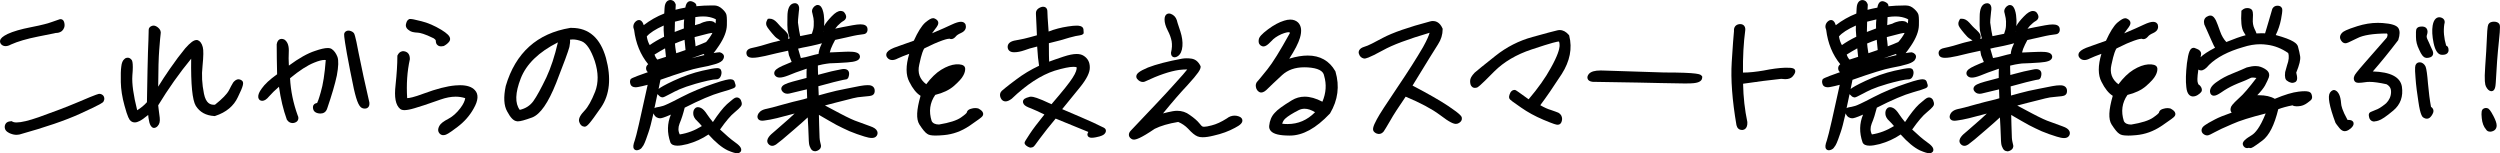<?xml version="1.0" encoding="UTF-8"?>
<svg id="_レイヤー_2" data-name="レイヤー 2" xmlns="http://www.w3.org/2000/svg" viewBox="0 0 486.71 29.84">
  <g id="_グループ_10968" data-name="グループ 10968">
    <g>
      <path d="M3.25,26.25c-.4,0-.81-.08-1.22-.25-.25-.1-1.02-.42-1.1-1.11-.07-.63.24-.93.42-1.06.25-.15.54-.23.81-.23h.14l.12.08c.12.07.35.16.81.16h0c.92,0,2.37-.35,4.32-1.03,2.94-1.04,5.5-2.02,7.85-3.01,3.55-1.53,3.83-1.53,3.94-1.53.31,0,.6.14.8.39.15.24.29.61.02,1.09-.15.26-.44.5-4.65,2.43-2.82,1.28-6.66,2.59-11.73,4.01-.2.04-.37.06-.54.06ZM1.07,8.98c-.34,0-.64-.13-.86-.38-.18-.22-.24-.47-.19-.71.09-.43.51-.8,1.45-1.27,1.07-.5,2.61-.95,4.58-1.33,2.24-.43,3.42-.78,4.02-1,.8-.26,1.25-.42,1.41-.49.11-.05.21-.07.32-.07.21,0,.58.09.72.71.08.33.07.66-.02.91-.06.18-.18.45-.49.72-.34.25-.72.35-1.17.35l-.34.08-3.1.62c-2.19.44-3.92.94-5.28,1.55-.37.21-.72.31-1.03.31Z"/>
      <path d="M30.04,24.92c-.13,0-.34-.04-.52-.23-.26-.26-.43-.67-.52-1.27-.07-.28-.12-.63-.15-1.04-.82.67-1.33,1.02-1.72,1.2-.3.16-.61.25-.89.25-.3,0-.58-.1-.8-.3-.25-.19-.59-.7-1.2-2.97-.45-1.61-.69-3.15-.72-4.57-.03-1.41,0-2.4.09-3.01.07-.73.28-1.23.63-1.5.19-.2.45-.25.62-.25.25,0,.5.12.68.33.13.1.48.4.23,3.15-.11,1.57.21,3.85.94,6.75.73-.45,1.37-.97,1.9-1.57l.03-1.77c.02-1.2.05-2.66.08-4.38.06-2.74.12-4.74.18-5.96.02-.66.03-1.18.04-1.53,0-.25.01-.4.01-.46,0-.35.27-.65.68-.77.09-.02.17-.04.26-.04.36,0,.65.2.89.39.41.32.6.78.5,1.23-.05.24-.15,1.51-.28,3.12-.12,1.51-.18,3.81-.2,7.15.69-1.12,1.43-2.26,2.25-3.44,1.07-1.55,2.09-2.91,3.01-4.02,1.01-1.14,1.66-1.62,2.2-1.62h.14c.55.17.89.63,1.08,1.38.16.6.14,1.75-.05,3.71-.2,1.7-.1,3.5.28,5.36.39,1.93,1.29,2.15,1.92,2.15.07,0,.15,0,.23-.01,1.42-1.13,2.33-2.07,2.71-2.79.24-.47.66-1.3.83-1.53.09-.13.25-.29.49-.46.2-.12.37-.17.54-.17.21,0,.42.07.63.22.5.36.35,1.03-.75,3.26-.8,1.73-2.28,2.96-4.39,3.65l-.09.03h-.1c-1.65-.1-2.83-.76-3.61-1.99-.67-1.12-.97-4.12-.9-9.17-2.31,2.81-4.46,5.85-6.42,9.07l.09.77c.08.72.15,1.26.21,1.64.08.73-.05,1.25-.37,1.58-.04.06-.31.4-.71.4Z"/>
      <path d="M56.92,23.95c-.29,0-.71-.11-1.05-.62l-.03-.05-.02-.06c-.67-1.86-1.17-3.93-1.51-6.33-.75.64-1.4,1.28-1.91,1.86-.47.58-.92.88-1.34.88-.17,0-.34-.05-.48-.14-.77-.67.11-1.89.4-2.29.57-.82,1.57-1.75,2.97-2.74-.05-2.17-.08-4.08-.08-5.83.15-.96.72-1.06.96-1.06.17,0,.35.04.55.14.65.45.91,1.29.84,2.47-.04.75-.04,1.61.02,2.59,1.95-1.44,3.66-2.4,5.1-2.86,1.05-.37,1.88-.56,2.45-.56.36,0,.64.07.84.23.43.3.79.79,1.07,1.5.24.72.2,1.86-.12,3.61-.36,1.69-.99,3.83-1.86,6.37-.25.86-.86,1.04-1.33,1.04h-.11c-.98-.06-1.24-.57-1.31-.86-.16-.71.19-.97.35-1.05.1-.07.25-.11.42-.14.09-.17.31-.68.7-2.07.45-1.49.78-3.6.98-6.29-.07-.01-.15-.02-.24-.02-.48,0-1.16.17-2,.52-1.33.53-2.88,1.53-4.71,3.04.13,2.47.62,4.83,1.48,7.22.16.3.19.62.07.9-.08.18-.25.42-.65.54-.14.04-.28.07-.42.07ZM71.02,21.14c-.09,0-.19,0-.3-.03-.74-.13-1.22-1.13-1.83-3.81-.5-2.32-.96-4.76-1.35-6.84-.64-3.64-.57-3.82-.5-4,.06-.15.26-.5.81-.5.05,0,.11,0,.18.01.41.09.69.25.89.51.25.41.71,2.79.89,3.8.58,2.92,1.29,6.18,2.1,9.67.04.46-.04.73-.23.93-.11.12-.32.26-.66.26Z"/>
      <path d="M86.33,26.32c-.35,0-.64-.15-.84-.44-.39-.55-.06-1.17.05-1.38.24-.45.79-.87,1.82-1.41.79-.42,1.57-1.12,2.26-2.03.56-.74.88-1.4.95-1.95-.59-.19-1.21-.29-1.87-.29-.9,0-1.89.19-2.94.56l-.86.3c-1.72.6-3.08,1.07-4.18,1.38-.87.26-1.52.38-1.98.38-.37,0-.64-.08-.84-.24-.89-.75-1.17-2.26-.89-4.64.23-2.19.35-4.02.35-5.59v-.12l.05-.11c.34-.68.84-.78,1.1-.78.12,0,.24.02.37.06.42.13.91.48.91,1.42v.11c-.52,2.34-.69,4.88-.52,7.55,0,0,.02,0,.03,0,.37,0,1.23-.15,3.21-.89,2.48-.92,4.49-1.44,6.16-1.58.32-.03.61-.04.89-.04,1.34,0,2.31.32,2.89.96.75.79.68,1.99-.23,3.57-.77,1.4-1.84,2.61-3.18,3.61-1.72,1.32-2.21,1.53-2.5,1.56-.05.01-.14.02-.24.02ZM85.84,9.02c-.28,0-.51-.09-.68-.26-.2-.14-.32-.45-.32-.88,0,0-.02-.16-.42-.43-1.75-.87-2.66-1.06-3.04-1.09-.86-.04-1.36-.16-1.7-.43-.32-.21-.51-.41-.59-.63-.09-.18-.13-.46.02-.87.09-.32.26-.56.51-.68l.11-.05h.19c.22-.01.67.06,2.12.43,1.26.31,2.53.86,3.88,1.67,1.14.71,1.63,1.19,1.7,1.68.03.24-.04.48-.21.67-.24.3-.56.56-.95.77l-.06.03-.07.02c-.19.04-.35.06-.49.06Z"/>
      <path d="M113.74,24.66c-.48-.05-.8-.37-.98-.94-.23-.73.45-1.56,1.05-2.19.67-.7,1.36-1.94,2.06-3.7.66-1.75.64-3.7-.07-5.93-.75-2.18-1.58-3.45-2.53-3.85-.61-.24-1.21-.37-1.77-.37-.18,0-.35.01-.53.04.05.36,0,.82-.12,1.43-.24.9-1.03,3.05-2.57,6.99-1.56,3.91-3.09,6.11-4.68,6.73-1.51.54-2.28.75-2.76.75-.1,0-.2,0-.28-.03-.59-.08-1.18-.68-1.82-1.89-.65-1.13-.74-2.81-.28-4.96,1.9-6.46,6.12-10.25,12.56-11.31h.3c3.32,0,5.55,1.97,6.65,5.86,1.06,3.9.74,7.13-.95,9.61-2.38,3.44-2.77,3.76-3.22,3.76h-.07ZM108.61,8.25c-3.71,1.87-6.14,4.22-7.23,7.02s-1.15,4.85-.19,6.12c1.14-.27,1.98-.81,2.63-1.68.66-.93,1.48-2.41,2.56-4.66.87-1.88,1.61-4.11,2.23-6.79Z"/>
      <path d="M143.54,29.84c-.39,0-.94-.17-1.86-.56-1.13-.54-2.39-1.58-3.75-3.1-1.24.84-2.59,1.45-4.09,1.87-.83.21-1.47.31-1.97.31-.71,0-1.17-.21-1.36-.64-.66-1.9-.62-3.7.1-5.41-1.41.62-1.87.72-2.13.72-.44-.03-.94-.21-1.23-.9-.01-.02-.02-.04-.03-.06-.41,1.82-.72,2.99-.97,3.69-.25.76-.72,2.11-.98,2.53-.12.2-.25.36-.34.48l-.06.08c-.23.23-.52.36-.84.4h-.08c-.21,0-.4-.09-.52-.26-.22-.31-.17-.78.16-1.69.28-.79,1.01-3.93,2.5-10.79-.77.2-1.37.34-1.77.41-.21.04-.4.07-.58.07-.56,0-.82-.25-.94-.46-.17-.4-.19-.69-.09-.96.06-.25.08-.35,3.43-1.52-.22-.16-.36-.43-.36-.78s.19-.59.41-.77c-1.5-1.83-2.42-4.08-2.74-6.68-.25-.56-.18-1.1.2-1.53.18-.18.42-.39.74-.39.14,0,.41.04.62.34.04.04.17.2.31.66,1.21-.94,2.55-1.7,4-2.27.02-.27.04-.64.06-1.07.06-1.25.69-1.5.97-1.55h.04s.12-.01.12-.01c.28,0,.78.11,1.02.81l.03.09s-.04.88-.05,1c.66-.18,1.31-.31,1.91-.42.09-.52.31-1.26,1-1.26.09,0,.18.02.28.05.3.11.95.36.87.94,1.01-.1,1.97-.15,2.91-.15.18,0,.55,0,.55,0,.56,0,1.08.22,1.56.66.42.38.69.73.8,1.04.08.24.16.68.12,2.15-.03,1.16-.54,2.49-1.52,3.95-.45.67-.79,1.14-1.06,1.47.51-.09.88-.15,1.08-.15h.11c.63.16.83.53.83.82,0,.34-.2.63-.32.78-.36.36-.98.59-1.45.72-.73.23-1.77.47-3.01.69-1.3.23-3.92,1.04-7.59,2.34-.12.63-.25,1.22-.36,1.78.35-.28,1.12-.75,2.9-1.58,1.88-.88,3.77-1.54,5.63-1.97,1.49-.34,2.4-.5,2.87-.5.14,0,.56,0,.73.35.15.3.16.66.03,1.06-.13.48-.48.78-.92.78,0,0-.13,0-.13,0-.21,0-.62.05-1.58.26-3.49.81-5.41,1.6-6.41,2.12l-.55.29c-1.4.73-1.59.83-1.81.83h-.11c-.21-.04-.41-.15-.58-.35-.12-.1-.22-.2-.3-.28-.21,1.02-.4,1.93-.58,2.74.11-.08.25-.14.45-.17.32-.03.75-.15,1.24-.28.31-.09,1.2-.47,3.59-1.72,1.94-1,3.98-1.85,6.25-2.61,2.2-.76,2.92-.85,3.27-.85.57,0,.74.3.8.48l.2.65v.08c0,.47-.2.55-2.88,1.33-1.74.49-4.11,1.5-7.03,2.99-.29,1.17-.61,2.18-1,3.1-.3.77-.29,1.46.04,2.11,1.49-.23,2.93-.77,4.3-1.63-.3-.36-.57-.66-.85-.93-.62-.53-.79-1.05-.82-1.39-.04-.48.06-.85.32-1.1.12-.15.34-.26.59-.26.18,0,.38.05.6.16.38.19.76.59,1.19,1.26.3.43.65.93,1.12,1.48,1.05-1.59,1.96-2.75,2.71-3.45l.23-.2c.77-.66,1.12-.95,1.37-1.06.12-.05.25-.08.36-.08.3,0,.56.16.76.48.13.32.24.62.18.92-.03.15-.09.44-1.4,1.52-.73.58-1.68,1.69-2.82,3.32,1.14,1.07,2.1,1.9,2.86,2.44.62.44,1.64,1.19,1.14,1.9-.21.22-.42.29-.68.29ZM127.43,10.63c.12.39.31.73.55.97.59-.17,1.16-.36,1.67-.54-.03-.2-.08-.63-.17-1.65-.74.41-1.41.81-2.05,1.21ZM136.98,10.51c-.82.29-1.6.56-2.34.83.42-.11.83-.21,1.23-.31.45-.11.88-.22,1.28-.31-.06-.06-.12-.13-.17-.21ZM131.4,8.48c.04.49.1.98.17,1.39.03.18.06.35.08.49.19-.07.39-.13.58-.19.43-.14.84-.28,1.23-.43-.04-.39-.1-1.02-.19-1.99-.68.23-1.29.47-1.87.72ZM135.29,7.79c.03.37.06.68.11,1.05,0,.06,0,.12.01.18.74-.28,1.44-.57,2.06-.84.51-.58.92-1.17,1.23-1.77-.08.02-.17.02-.26.02-.03,0-.45.04-3.21.79,0,.13.04.58.04.58ZM125.92,7.09c.1.65.29,1.21.57,1.69.77-.55,1.69-1.09,2.8-1.63-.09-.97-.12-1.71-.08-2.11,0-.02,0-.05,0-.07-1.61.72-2.72,1.44-3.29,2.12ZM131.4,4.22c0,.36,0,.77-.03,1.25-.01.27-.02.52-.02.75.53-.21,1.12-.44,1.79-.68-.02-.52-.01-.94.01-1.25.01-.16.03-.33.05-.51-.08.02-.17.04-.25.06-.49.11-1.01.23-1.55.38ZM135.37,3.33c0,.42-.03.96-.07,1.57l.99-.29c.46-.26.97-.39,1.33-.47.22-.03.4-.05.56-.05.28,0,.52.05.73.14.17.11.3.22.4.33.04-.26.06-.51.07-.77-.15-.11-.49-.29-1.22-.46-.38-.09-.81-.13-1.28-.13s-.96.04-1.51.13Z"/>
      <path d="M158.67,29.44c-.35,0-.64-.18-.82-.5-.15-.28-.31-.62-.35-1.05-.03-.3-.06-.64-.06-1.01,0-.32-.03-1.07-.09-2.2,0,0-.08-1.52-.1-1.82-.55.52-1.39,1.26-2.65,2.35-1.81,1.59-3.08,2.62-3.53,2.93-.27.17-.5.25-.73.25s-.55-.08-.82-.46c-.54-.85.56-1.76,1.08-2.19l.35-.3c.77-.66,1.64-1.41,2.63-2.3.42-.38.79-.72,1.12-1.04-.14.04-.28.07-.43.11-.93.26-1.96.53-3.02.79-.95.24-1.72.36-2.29.44l-.21.03c-.13.02-.25.03-.35.03-.48,0-.71-.2-.82-.37-.08-.13-.2-.4-.04-.79.14-.37.52-.88,1.49-1.11.68-.12,1.84-.44,3.29-.85,1.65-.47,2.73-.72,3.34-.86.54-.12,1.03-.26,1.48-.4,0-.25,0-.55-.03-.87-.02-.27-.02-.57-.03-.86-1.89.47-3.04.74-3.41.82-.13.03-.26.04-.37.04-.49,0-.89-.23-1.11-.64-.11-.23-.11-.45-.01-.64.19-.41.75-.69,2.13-1.08,1.15-.32,2.05-.55,2.71-.72v-1.19c0-.2.01-.41.03-.61-1.65.54-2.83,1-3.56,1.31-.72.28-1.27.42-1.69.42-.4,0-.69-.12-.88-.36-.14-.14-.22-.37-.18-.62.08-.45.53-.82,1.56-1.29.73-.33,1.35-.59,1.82-.77-.29-.68-.47-1.13-.53-1.31-.05-.19-.1-.46-.16-.88-1.49.32-3,.66-4.49,1.03-1.03.23-1.82.35-2.37.35-.23,0-.93,0-1.17-.51-.15-.37-.08-.64,0-.81.16-.3.48-.49.99-.59.54-.11,1.15-.26,1.78-.43.53-.17,1.15-.35,1.82-.54l.36-.1c.41-.11.93-.24,1.57-.39-.04-.03-.37-.24-.52-.34-.32-.19-.68-.54-1.09-1.05-.35-.41-.62-.77-.86-1.1-.36-.49-.39-1-.09-1.51l.13-.22.28-.02h.09c.48,0,.95.25,1.41.75.39.45.84.96,1.42,1.45.6.56.83.96.81,1.34,0,.14-.05.27-.12.38.11-.02.23-.05.35-.08-.18-.66-.32-1.21-.39-1.61-.06-.52-.07-1.25-.04-2.65,0-1.47.38-2.33,1.12-2.55.11-.03.22-.05.33-.05.24,0,.46.1.61.28.23.28.28.7.16,1.37l-.05.51c-.08.79-.14,1.37-.12,1.61.03.31.12.86.23,1.57,0,0,.19.94.21,1.07.78-.15,1.54-.31,2.27-.46.22-.58.34-1.09.36-1.55.03-.67.02-1.13-.05-1.49-.07-.35-.14-.66-.2-.91l-.04-.16c-.06-.14-.17-.68.45-1.24.21-.17.4-.25.61-.25.63,0,.88.72.96.95.23.63.29,1.34.32,2.02.01.33,0,.72-.04,1.14.25-.49.75-1.13,1.49-1.9.69-.72,1.25-1.05,1.75-1.05.2,0,.38.05.55.15l.06.04.05.06c.12.14.48.56.39,1.04-.04.19-.16.46-.53.67-.3.16-.66.46-1.11.91-.19.22-.35.41-.48.58.89-.2,1.89-.39,2.94-.58l.47-.09c.62-.11,1.12-.17,1.51-.17.78,0,1.24.24,1.35.73.07.39.01.66-.15.87-.1.13-.28.29-.61.32-.29.03-.68.09-1.2.17-.41.06-.9.18-1.49.31l-.65.15-2.18.48c-.35.63-.61,1.18-.83,1.73-.1.28-.17.51-.21.7.13,0,.27-.01.42-.01.23-.02.76-.04,1.56-.07l1.14-.05c.21,0,.41-.01.59-.01.99,0,2.02.1,2.15.83.04.22-.02.43-.16.6-.2.25-.64.55-2.27.66-1.44.09-2.28.15-2.73.15-.51,0-.96.04-1.34.11-.42.05-.95.16-1.68.34,0,.36,0,.95.04,1.82.07-.02.78-.21.78-.21l1.82-.47c.29-.06.58-.12.89-.19.31-.06.64-.13.97-.2.22-.05.4-.07.57-.07.34,0,.61.1.79.29.11.12.24.34.22.68-.02.29-.08,1.08-.73,1.08-.1,0-.53.1-.98.2-.39.09-1.59.36-4.28,1.11.02.6.05,1.14.07,1.62v.16c.29-.08,1.72-.47,1.72-.47,1.08-.3,2.27-.57,3.64-.83,1.01-.22,1.86-.38,2.47-.49l.34-.06c.5-.09.95-.14,1.33-.14.12,0,.23,0,.33.01.62.05,1.02.4,1.07.95.05.5-.11.84-.48,1.02-.28.12-.73.18-1.74.26-.75.05-1.47.16-2.02.31l-.65.17c-.62.16-1.49.39-2.61.66-.9.24-1.64.43-2.18.57.02.01.04.02.05.03.26.15,1.22.67,2.86,1.52,1.61.85,2.78,1.39,3.49,1.61l.33.12c.65.23,1.36.49,2.1.77.72.25,1.14.54,1.32.93.11.24.12.49.02.74-.09.23-.34.61-1.06.61-.36,0-.83-.09-1.43-.28-.99-.3-1.94-.64-2.91-1.04-.81-.36-1.68-.78-2.53-1.22-.81-.44-1.97-1.12-3.42-1.96,0,.3.05,2.04.05,2.04.03,1.34.06,2.15.08,2.42.03.3.05.56.11.78.06.21.12.47.16.69.04.26,0,.74-.7,1.05-.19.08-.35.11-.5.11ZM155.38,9.47c.2.67.38,1.28.53,1.83.64-.1,1.26-.24,1.86-.42.63-.18,1.13-.3,1.59-.39.05-.57.21-1.12.47-1.66.07-.15.13-.29.19-.41-.25.07-.54.14-.86.23-.86.21-1.59.37-2.19.48-.45.08-.99.19-1.59.34ZM160.35,6.1s.03,0,.05-.01c-.01-.03-.03-.08-.03-.08,0,.03,0,.06-.01.09Z"/>
      <path d="M182.15,26.39c-.82,0-1.33-.1-1.63-.33-.39-.24-.85-.78-1.53-1.83-.65-1.04-.57-2.81.23-5.58-.8-.49-1.53-1.39-2.19-2.72-.7-1.31-.71-3.15-.02-5.45-.94.34-1.72.65-2.24.9-.39.21-.75.31-1.07.31-.41,0-.76-.18-.99-.51-.16-.21-.21-.47-.14-.72.12-.43.57-.79,1.47-1.16l1.17-.42c.76-.27,1.66-.6,2.7-.96.77-1.7,1.51-2.88,2.2-3.51.79-.65,1.19-.87,1.55-.87h.06l.13.02c.42.16.67.37.78.65.16.48-.17.94-.57,1.44-.18.22-.38.5-.61.83,1.72-.73,2.96-1.27,3.87-1.71.77-.36,1.34-.53,1.75-.53.64,0,.86.39.92.56.12.44.14,1.17-.91,1.63-.5.22-.83.44-1.01.68-.2.23-.49.5-.88.5-.12,0-.23-.03-.34-.08-.15,0-.53.04-1.41.35-.98.35-2.15.86-3.49,1.54-.18.23-.53.96-.99,3.18-.36,1.59.09,2.83,1.36,3.8.96-1.27,1.93-2.21,2.9-2.81,1.06-.65,2.02-1,2.92-1.07h.27c.34,0,1.39,0,1.49.76.04.44-.08.92-.38,1.45-.27.51-.79,1.1-1.8,2-.91.79-2.13,1.37-3.64,1.74-1.06,1.52-1.29,3.23-.7,5.09.21.43.69.68,1.43.68,2.04-.34,3.46-.79,4.28-1.37.83-.58,1.05-.83,1.11-.91.03-.23.19-.63.9-.8.24-.08.49-.12.75-.12.18,0,.35.02.54.06l.07.02.06.03c.54.3.8.56.87.88.05.2,0,.41-.12.58-.18.26-.73.64-2.43,1.82l-.12.08c-1.57,1.05-3.18,1.63-4.92,1.79-.66.06-1.2.09-1.64.09Z"/>
      <path d="M200.73,28.75c-.19,0-.4-.06-.64-.2-.54-.3-.73-.63-.55-.98.02-.07.14-.26.96-1.53.57-.87,1.47-2.06,2.83-3.75-1.08-.52-2-.95-2.59-1.18-.81-.29-1.22-.53-1.41-.8-.12-.15-.19-.37-.17-.58.02-.19.12-.36.28-.48.19-.14.54-.28,1.06-.41.08-.02.15-.02.23-.02.41,0,1.24.17,3.98,1.47,2.27-2.64,3.5-4.18,4.1-5.13.7-1.07.84-1.7.8-2.06-.11-.04-.29-.09-.61-.09-.77,0-2,.25-3.66.75-2.67.86-5.5,2.71-8.38,5.47-.5.37-.87.51-1.2.51s-.63-.16-.82-.45c-.52-.84-.11-1.4.09-1.6.11-.1.92-.81,2.78-2.19,1.39-1.05,2.86-1.94,4.48-2.7-.15-.89-.27-2.1-.37-3.74-1.12.27-1.94.51-2.45.72-.76.26-1.4.39-1.98.39h-.1c-.84,0-1.18-.49-1.21-.96-.03-.44.15-1.02,1.23-1.29l.37-.07c.51-.1,1.03-.19,1.57-.31.62-.14,1.5-.38,2.52-.67l-.08-1.88c-.05-1.3-.09-2.08-.11-2.31-.03-.4.1-.94.93-1.27.19-.07.34-.1.48-.1.38,0,.82.24.82.91,0,.35.06,1.58.24,3.92,1.16-.46,2.43-.79,3.78-.99.71-.11,1.26-.16,1.68-.16.29,0,1.19,0,1.32.68.04.36.04.58.04.62v.21l-.15.15c-.11.11-.18.18-1.42.37-.64.13-1.58.41-2.98.83l-2.22.56c0,2,.03,3.22.05,3.59.65-.25,1.59-.57,2.78-.97,1.06-.35,1.9-.52,2.57-.52.55,0,.99.11,1.34.33.81.49,1.23,1.26,1.23,2.27.03.97-.58,2.22-1.87,3.83-1.08,1.32-2.26,2.76-3.51,4.31,2.87,1.21,4.87,2.09,6.05,2.62.78.36,1.33.63,1.68.81.2.1.33.16.38.18.26.15.38.32.4.53.03.24-.07.47-.29.7-.17.17-.53.43-1.67.64-.31.06-.57.09-.78.09-.14,0-.55,0-.76-.31-.11-.17-.13-.38-.04-.58.04-.08.08-.16.12-.24l-6.36-2.6c-1.18,1.4-2.21,2.71-3.08,3.88-.93,1.31-1.12,1.51-1.24,1.6-.13.1-.29.15-.46.15Z"/>
      <path d="M220.75,27.18c-.21,0-.38-.06-.52-.17-.33-.21-.43-.5-.45-.7-.03-.31.1-.6.38-.89l.16-.17c3.81-4.01,6.56-6.9,8.2-8.74,1.55-1.69,2.28-2.55,2.62-2.99-.05,0-.1,0-.16,0-.36,0-.84.03-1.44.1-1.8.26-3.98,1-6.67,2.27-.17.06-.28.07-.39.07-.39,0-.78-.21-1.09-.59-.15-.19-.21-.42-.15-.65.1-.41.52-.84,2.24-1.57,1.59-.62,3.89-1.22,6.66-1.73.3-.05.59-.07.89-.07s.61.02.94.07c.74.11,1.32.58,1.72,1.38l.05.11v.12c0,.48-.42,1.22-2.59,3.59-1.29,1.36-2.81,3.11-4.73,5.46.63-.17,1.26-.31,1.9-.43.29-.05.58-.08.86-.08.91,0,1.74.27,2.46.82.83.57,1.47,1.13,1.85,1.61.29.39.51.6.68.65.05.02.1.03.24.03.32,0,.82-.09,1.49-.27.91-.23,1.87-.67,2.94-1.35.43-.35.97-.55,1.52-.55.28,0,.55.05.82.15.54.19.67.51.69.75.04.5-.38.93-1.45,1.48-1.21.66-2.56,1.16-4.13,1.51-.83.21-1.56.32-2.14.32-.42,0-.76-.06-1.01-.17-.52-.21-1.07-.66-1.84-1.5-.54-.56-1.19-1.01-1.92-1.31-1.88.31-3.42.76-4.58,1.34-2.76,1.88-3.64,2.1-4.06,2.1ZM228.69,11.16c-.35,0-.71-.25-.71-.82v-.11c.2-.79.23-1.52.12-2.21-.13-.66-.38-1.36-.74-2.04-.43-.83-.64-1.55-.64-2.19,0-1.1.72-1.16.87-1.16.12,0,.25.03.38.08.54.21.92.6,1.13,1.2.09.37.22.76.39,1.27.09.28.2.59.31.94.33,1.02.47,2.01.4,2.86-.07.93-.38,1.6-.89,1.95-.23.16-.44.23-.63.23Z"/>
      <path d="M251.04,26.39c-1.92,0-3.07-.28-3.62-.88-.25-.28-.37-.63-.33-1.01.1-1.03.46-1.88,1.07-2.52.52-.61,1.53-1.35,3.35-2.46.76-.46,1.6-.7,2.49-.7,1.05,0,2.21.33,3.45.98.72-1.69.83-3.38.34-5.04-.15-.98-1.22-1.51-3.18-1.64-.23-.01-.45-.02-.67-.02-1.8,0-3.22.5-4.35,1.53-1.46,1.34-2.34,2.2-2.74,2.59-.51.54-.93.79-1.31.79-.14,0-.26-.03-.38-.1-.34-.19-.57-.52-.65-.95-.09-.41.01-.83.28-1.1.11-.11.73-.83,1.95-2.36,1.05-1.31,2.4-3.49,4.37-7.04-.01-.13-.04-.17-.04-.17-.12-.02-.16-.02-.2-.02-.15,0-.59.04-1.4.38-.87.39-1.5.83-1.99,1.39-.69.72-1.11,1-1.5,1-.14,0-.28-.04-.4-.11-.27-.11-.64-.45-.52-1.2.04-.5.56-1.09,1.8-2.02,1.13-.84,2.15-1.39,3.14-1.69.42-.14.83-.21,1.2-.21.6,0,1.12.19,1.51.56.65.65.77,1.66.37,3-.3,1.02-1,2.38-2.08,4.05,1.33-.41,2.53-.61,3.6-.61,2.4,0,4.2,1.02,5.35,3.02l.03.05.02.06c.83,2.82.48,5.54-1.04,8.1l-.03.05-.04.04c-2.71,2.86-5.26,4.26-7.78,4.26h-.08ZM249.63,24.09c.35.04.7.06,1.03.06,2.07,0,3.82-.75,5.36-2.3-.72-.45-1.41-.68-2.04-.68-.4,0-.79.09-1.16.28-1.21.62-2.06,1.15-2.58,1.62-.31.28-.52.63-.61,1.01Z"/>
      <path d="M268.49,26.09c-.09,0-.18-.01-.26-.04-.26-.03-.57-.2-.78-.46-.25-.36-.22-.87.6-2.37.5-.95,1.77-2.9,4.09-6.34,1.97-2.91,3.66-5.57,4.9-7.7.85-1.52,1.16-2.35,1.28-2.8-4.26,1.26-7.22,2.37-9.06,3.4-2.94,1.62-3.44,1.62-3.62,1.62h-.05l-.1-.02c-.46-.1-.8-.44-.93-.91-.08-.2-.06-.45.05-.67.16-.31.49-.54,1.02-.7.64-.15,2.11-.93,3.57-1.72,1.92-1.02,5.02-2.1,9.22-3.21.19-.05.37-.08.55-.08.46,0,1.31.18,1.85,1.41l.04.1v.1c0,1.02-.3,2.01-.9,2.93-.54.82-2.16,3.46-4.96,8.03,3.09,1.62,5.43,2.96,6.98,4,2.53,1.69,2.59,2.06,2.62,2.28.04.35-.07.81-.8,1.12-.12.04-.23.06-.34.06-.43,0-1.14-.21-3.17-1.77-1.53-1.14-3.76-2.33-6.63-3.53-1.35,1.98-2.38,3.54-3,4.66-.66,1.14-1.12,1.89-1.29,2.13-.33.39-.65.46-.87.46Z"/>
      <path d="M303.21,24.28c-.22,0-.64-.08-2.77-.98-1.6-.68-3.01-1.45-4.31-2.36-1.65-1.13-2.01-1.43-2.12-1.55-.41-.37-.13-.97-.04-1.18.21-.57.6-.7.89-.7h.1l.09.04c.17.07.55.33,2.55,1.78,1.87-2.2,3.29-4.21,4.33-6.12,1.34-2.39,1.66-3.63,1.7-4.24.02-.7-.13-.88-.14-.89h0c-.24,0-1.14.15-5.29,1.54-2.97.98-5.43,2.43-7.3,4.3-2.97,3.02-3.2,3.09-3.41,3.14-.11.03-.22.05-.33.05-.26,0-.48-.09-.63-.27-.22-.2-.32-.55-.32-1.08,0-.47.27-.96.87-1.6.5-.44,1.66-1.38,4.04-3.27,2.18-1.74,4.62-2.98,7.24-3.69,2.63-.73,4.18-1.15,4.82-1.29.16-.04.32-.06.47-.06.64,0,1.22.31,1.75.92l.08.09.03.11c.62,2.44.13,4.94-1.47,7.45-1.72,2.65-3,4.5-4.17,6.06.78.45,1.47.76,2.04.92.72.25,1.23.43,1.5.55.46.26.71.69.71,1.22-.07,1.01-.62,1.11-.85,1.11h-.03Z"/>
      <path d="M328,16.25c-1.11,0-2.68-.03-4.69-.08-2.64-.07-5.84-.12-9.61-.18l-3.67-.06c-.53-.08-.83-.27-.94-.58-.11-.29-.04-.62.24-.96.42-.46,1.16-.67,2.29-.67.15,0,.31,0,.47.01,1.09.05,4.32.15,9.68.31,0,0,2.18.07,2.18.07,6.75,0,7.08.36,7.29.6l.15.16v.28c-.07.86-1.21.99-1.64,1.04-.33.04-.88.06-1.73.06Z"/>
      <path d="M339.08,25.29c-.51,0-.89-.35-1.02-.93-.83-4.84-1.13-8.96-.92-12.26.18-3.11.36-5.15.44-6.05-.07-.74.32-1.25,1.02-1.35.07,0,.13-.01.2-.01.37,0,.6.16.72.29.13.14.29.4.26.84-.34,2.57-.49,5.29-.45,8.31,1.21,0,2.56-.15,4.02-.4,1.64-.33,2.97-.5,4.06-.54.19,0,.35,0,.51,0,.71,0,1.59,0,1.59.68,0,.29-.18.64-.54,1.04-.3.33-.78.5-1.42.5-.23,0-.49-.02-.78-.06-2.2.23-4.63.54-7.42.95.05,2.64.33,5.09.83,7.46.07,1.35-.7,1.52-.94,1.54-.02,0-.09.01-.16.01Z"/>
      <path d="M375.64,29.84c-.39,0-.94-.17-1.86-.56-1.13-.54-2.39-1.58-3.75-3.1-1.24.84-2.59,1.45-4.09,1.87-.83.21-1.47.31-1.97.31-.71,0-1.17-.21-1.36-.64-.66-1.9-.62-3.7.1-5.41-1.41.62-1.88.72-2.14.72-.44-.03-.94-.21-1.23-.9-.01-.02-.02-.04-.03-.06-.41,1.82-.72,2.99-.97,3.69-.25.76-.72,2.11-.99,2.53-.12.2-.25.36-.34.48l-.06.08c-.23.23-.52.36-.84.4h-.08c-.21,0-.4-.09-.52-.26-.22-.31-.17-.78.16-1.69.34-.97,1.43-5.88,2.5-10.79-.76.2-1.37.34-1.77.41-.21.04-.4.07-.58.07-.56,0-.82-.25-.94-.46-.17-.4-.19-.69-.09-.96.06-.24.08-.34,3.43-1.52-.22-.16-.36-.43-.36-.78s.19-.59.41-.77c-1.5-1.83-2.42-4.08-2.74-6.68-.25-.56-.18-1.1.2-1.53.18-.18.42-.39.74-.39.14,0,.41.04.62.35.04.04.16.2.31.66,1.21-.94,2.55-1.7,4-2.27.02-.27.04-.64.06-1.07.06-1.25.69-1.5.96-1.55h.04s.12-.01.12-.01c.28,0,.78.11,1.02.81l.03.09s-.04.88-.05,1c.66-.18,1.31-.31,1.91-.42.09-.52.31-1.26,1-1.26.09,0,.19.02.28.05.3.11.95.36.87.94,1.01-.1,1.97-.15,2.91-.15.18,0,.55,0,.55,0,.56,0,1.08.22,1.56.66.42.38.69.73.8,1.04.08.24.16.68.12,2.15-.03,1.16-.54,2.49-1.52,3.95-.45.67-.79,1.14-1.06,1.47.51-.09.88-.15,1.08-.15h.11c.63.16.83.53.83.82,0,.34-.2.63-.32.78-.36.36-.98.59-1.45.72-.73.23-1.77.47-3.01.69-1.3.23-3.92,1.04-7.59,2.34-.12.63-.25,1.22-.36,1.78.35-.28,1.12-.75,2.9-1.58,1.88-.88,3.77-1.54,5.63-1.97,1.49-.34,2.4-.5,2.87-.5.14,0,.56,0,.73.35.15.3.16.66.03,1.06-.13.48-.48.78-.91.78,0,0-.13,0-.13,0-.21,0-.62.05-1.58.26-3.49.81-5.41,1.6-6.4,2.12l-.55.29c-1.4.73-1.59.83-1.81.83h-.11c-.21-.04-.41-.15-.58-.35-.12-.1-.22-.2-.3-.28-.21,1.02-.4,1.93-.58,2.73.11-.08.25-.14.45-.17.32-.03.75-.15,1.24-.28.31-.09,1.2-.47,3.59-1.72,1.94-1,3.98-1.85,6.25-2.61,2.2-.76,2.92-.85,3.27-.85.57,0,.74.3.8.48l.2.65v.08c0,.47-.2.55-2.88,1.33-1.75.49-4.11,1.5-7.03,2.99-.29,1.16-.61,2.18-1,3.1-.3.77-.29,1.46.04,2.11,1.49-.23,2.93-.78,4.3-1.63-.3-.36-.57-.66-.85-.93-.62-.53-.79-1.05-.82-1.39-.04-.48.06-.85.32-1.1.12-.15.34-.26.59-.26.18,0,.38.05.6.16.38.19.76.59,1.19,1.26.31.46.67.95,1.12,1.48,1.05-1.59,1.96-2.75,2.71-3.45l.25-.21c.76-.65,1.11-.95,1.36-1.05.12-.05.25-.08.36-.08.3,0,.56.16.76.48.13.33.24.62.18.92-.03.16-.09.44-1.4,1.52-.73.58-1.68,1.69-2.83,3.32,1.14,1.08,2.1,1.9,2.86,2.44.62.44,1.64,1.19,1.14,1.9-.21.22-.42.29-.68.29ZM359.53,10.63c.12.39.31.73.55.97.59-.18,1.16-.36,1.67-.54-.03-.2-.08-.64-.17-1.65-.74.4-1.41.81-2.05,1.21ZM369.09,10.51c-.82.29-1.6.56-2.34.83.42-.11.83-.21,1.23-.31.45-.11.88-.22,1.28-.31-.06-.06-.12-.13-.17-.21ZM363.5,8.48c.04.49.1.98.17,1.39.03.18.06.35.08.49.2-.07.39-.13.58-.2.43-.14.84-.28,1.23-.42-.04-.4-.1-1.04-.19-1.99-.68.23-1.29.47-1.87.72ZM367.39,7.79c.03.37.06.68.11,1.05,0,.06,0,.12.01.18.75-.28,1.45-.57,2.06-.84.51-.58.93-1.17,1.23-1.77-.08.02-.17.02-.26.02-.03,0-.45.04-3.21.79,0,.13.04.58.04.58ZM358.02,7.09c.1.65.29,1.21.57,1.69.77-.55,1.69-1.09,2.8-1.63-.09-.97-.12-1.71-.08-2.11,0-.02,0-.05,0-.07-1.61.72-2.72,1.44-3.29,2.12ZM363.5,4.22c0,.36,0,.77-.03,1.25-.01.27-.02.52-.02.75.53-.21,1.12-.44,1.79-.68-.02-.52-.01-.94.01-1.25.01-.16.03-.33.05-.51-.08.02-.17.04-.25.06-.49.11-1.01.23-1.55.38ZM367.48,3.33c0,.42-.03.96-.07,1.57l.99-.29c.46-.26.97-.39,1.33-.47.22-.03.4-.05.57-.05.28,0,.52.05.73.14.17.11.3.22.4.33.04-.26.06-.51.07-.77-.15-.11-.49-.29-1.22-.46-.38-.09-.81-.13-1.28-.13s-.96.04-1.51.13Z"/>
      <path d="M390.77,29.44c-.35,0-.64-.18-.82-.5-.15-.28-.31-.61-.35-1.05-.03-.3-.06-.64-.06-1.01,0-.32-.03-1.07-.09-2.2,0,0-.08-1.52-.1-1.82-.55.52-1.39,1.26-2.65,2.35-1.82,1.6-3.08,2.62-3.53,2.93-.27.17-.5.25-.73.25s-.55-.08-.82-.46c-.54-.85.56-1.76,1.09-2.19l.34-.29c.77-.66,1.64-1.41,2.63-2.3.42-.38.79-.72,1.12-1.04-.14.04-.28.07-.43.11-.93.26-1.96.53-3.02.79-.95.24-1.72.36-2.29.44l-.21.03c-.13.02-.25.03-.35.03-.48,0-.71-.2-.82-.37-.08-.13-.2-.4-.04-.79.14-.38.52-.89,1.49-1.11.68-.12,1.84-.44,3.29-.85,1.64-.46,2.72-.72,3.34-.86.54-.12,1.03-.26,1.48-.4,0-.25,0-.55-.03-.87-.02-.27-.02-.57-.03-.86-1.89.46-3.04.74-3.41.82-.14.03-.26.04-.37.04-.49,0-.89-.23-1.11-.64-.11-.23-.11-.45-.01-.64.19-.41.75-.69,2.13-1.08,1.15-.32,2.05-.55,2.71-.72v-1.19c0-.2.01-.41.03-.61-1.64.54-2.82,1-3.56,1.31-.72.28-1.27.42-1.69.42-.4,0-.69-.12-.88-.36-.14-.14-.22-.37-.18-.62.08-.45.53-.82,1.56-1.29.73-.33,1.34-.59,1.82-.77-.31-.72-.48-1.15-.53-1.31-.05-.19-.1-.46-.16-.88-1.49.31-3,.66-4.49,1.03-1.03.23-1.82.35-2.37.35-.23,0-.93,0-1.17-.51-.15-.37-.08-.64,0-.81.16-.3.48-.49.99-.59.54-.11,1.15-.26,1.78-.43.53-.17,1.15-.34,1.82-.54l.37-.1c.41-.11.93-.24,1.56-.39-.04-.03-.52-.34-.52-.34-.32-.19-.68-.54-1.09-1.05-.35-.41-.62-.77-.86-1.1-.36-.49-.38-1-.08-1.51l.13-.22.28-.02h.09c.48,0,.95.25,1.41.75.39.45.84.96,1.42,1.45.6.56.83.96.81,1.34,0,.14-.05.27-.12.38.11-.02.23-.05.35-.08-.18-.66-.32-1.21-.39-1.61-.06-.52-.07-1.25-.04-2.65,0-1.47.38-2.33,1.12-2.55.11-.03.22-.05.33-.05.24,0,.46.1.61.28.23.28.28.7.16,1.37l-.05.51c-.08.79-.14,1.37-.12,1.61.03.31.12.86.23,1.57,0,0,.19.94.21,1.07.78-.15,1.54-.31,2.27-.46.22-.58.34-1.09.36-1.55.03-.67.02-1.13-.05-1.49-.07-.35-.14-.66-.2-.91l-.04-.16c-.06-.14-.17-.68.45-1.24.21-.17.4-.25.61-.25.63,0,.88.72.96.95.23.63.29,1.34.32,2.02.01.33,0,.72-.04,1.14.25-.5.75-1.14,1.49-1.9.69-.72,1.25-1.05,1.75-1.05.2,0,.38.05.55.15l.07.04.05.06c.12.14.48.56.39,1.04-.04.19-.16.46-.53.67-.3.16-.66.46-1.11.91-.19.22-.35.41-.48.59.89-.2,1.89-.38,2.93-.58l.47-.09c.62-.11,1.12-.17,1.51-.17.78,0,1.24.24,1.35.73.07.39.01.66-.15.87-.1.13-.28.29-.61.32-.29.03-.68.09-1.2.17-.41.06-.9.18-1.49.31l-.65.15-2.18.48c-.35.63-.61,1.19-.83,1.73-.1.28-.17.51-.21.7.13,0,.27-.01.42-.01.23-.02.77-.04,1.56-.07l1.14-.04c.21,0,.41-.01.59-.01.99,0,2.02.1,2.15.83.04.22-.02.43-.16.6-.2.25-.64.55-2.26.66-1.44.09-2.28.15-2.73.15-.51,0-.96.04-1.34.11-.42.05-.95.16-1.69.34,0,.36,0,.95.04,1.82.07-.02.78-.21.78-.21l1.82-.47c.29-.06.58-.12.9-.19.31-.06.64-.13.97-.2.22-.05.4-.07.57-.07.34,0,.61.1.79.29.11.12.24.34.22.68-.02.29-.08,1.08-.73,1.08-.1,0-.53.1-.98.2-.4.09-1.6.36-4.28,1.11.02.6.05,1.14.07,1.62v.16c.28-.08,1.72-.47,1.72-.47,1.08-.3,2.27-.57,3.64-.83,1.02-.22,1.87-.38,2.48-.49l.33-.06c.5-.09.95-.14,1.33-.14.12,0,.23,0,.33.01.62.05,1.02.4,1.07.95.05.5-.11.84-.48,1.02-.28.12-.73.18-1.74.26-.75.05-1.47.16-2.02.31l-.66.17c-.62.16-1.49.38-2.6.65-.9.24-1.64.43-2.18.57.02.01.04.02.05.03.26.15,1.22.67,2.86,1.52,1.61.85,2.78,1.39,3.49,1.61l.33.12c.65.23,1.36.49,2.1.77.72.25,1.14.54,1.32.93.11.24.12.49.02.74-.09.23-.34.61-1.06.61-.36,0-.83-.09-1.43-.28-.99-.3-1.94-.64-2.91-1.04-.81-.36-1.68-.78-2.53-1.22-.81-.44-1.97-1.12-3.42-1.96,0,.3.05,2.04.05,2.04.03,1.34.06,2.15.08,2.42.03.3.05.56.11.78.06.21.12.47.16.69.04.26,0,.74-.7,1.05-.19.08-.35.11-.5.11ZM387.48,9.47c.2.67.38,1.28.53,1.83.64-.1,1.26-.24,1.86-.42.63-.18,1.14-.3,1.59-.39.05-.56.21-1.12.47-1.66.07-.15.13-.29.19-.41-.25.07-.54.14-.86.23-.86.21-1.59.37-2.19.48-.45.08-.99.19-1.59.34ZM392.45,6.1s.03,0,.05-.01c-.01-.03-.03-.08-.03-.08,0,.03,0,.06-.01.09Z"/>
      <path d="M414.25,26.39c-.82,0-1.32-.1-1.63-.33-.4-.24-.85-.78-1.53-1.83-.65-1.03-.57-2.81.23-5.58-.8-.49-1.53-1.39-2.19-2.72-.7-1.31-.71-3.15-.02-5.45-.94.34-1.71.65-2.24.9-.39.21-.75.31-1.07.31-.41,0-.76-.18-.99-.5-.16-.21-.21-.47-.14-.72.12-.43.57-.79,1.47-1.16l1.19-.43c.76-.27,1.65-.59,2.67-.95.77-1.7,1.51-2.89,2.2-3.51.79-.65,1.19-.87,1.55-.87h.06l.13.02c.42.16.67.37.78.65.16.48-.17.94-.57,1.44-.18.22-.38.5-.61.83,1.72-.73,2.96-1.27,3.87-1.71.77-.36,1.34-.53,1.76-.53.64,0,.86.39.92.56.12.44.14,1.17-.91,1.63-.5.22-.83.44-1.01.68-.2.23-.49.5-.88.5-.12,0-.23-.03-.34-.08-.14,0-.53.04-1.41.35-.98.34-2.15.86-3.49,1.54-.18.23-.53.96-.99,3.18-.36,1.59.09,2.83,1.36,3.8.96-1.27,1.93-2.21,2.9-2.81,1.06-.65,2.02-1,2.92-1.07h.27c.34,0,1.39,0,1.49.76.04.44-.08.92-.38,1.45-.27.51-.79,1.1-1.8,2-.91.79-2.13,1.37-3.64,1.74-1.06,1.52-1.29,3.23-.7,5.09.21.44.69.68,1.43.68,2.04-.34,3.46-.79,4.28-1.37.83-.58,1.06-.83,1.11-.91.03-.23.19-.63.9-.8.24-.08.49-.12.75-.12.18,0,.35.02.54.06l.07.02.06.03c.54.3.8.56.87.88.05.2,0,.41-.12.58-.18.26-.73.64-2.42,1.81l-.14.09c-1.57,1.05-3.18,1.63-4.93,1.79-.66.06-1.2.09-1.64.09Z"/>
      <path d="M437.5,28.84c-.36,0-.66-.21-.81-.56-.33-.67.61-1.31,1.69-1.97.64-.39,1.61-1.44,2.71-4.22-2.97.75-5.1,1.42-6.49,2.05-1.69.72-2.78,1.23-3.36,1.56-.9.49-1.18.61-1.35.64h-.05s-.14.02-.14.02c-.26,0-.52-.1-.76-.3-.37-.31-.44-.8-.16-1.23.1-.16.31-.49,2.45-1.59.68-.36,1.75-.8,3.25-1.32-.04-.04-.07-.08-.1-.12-.14-.2-.17-.46-.1-.77.03-.3.32-.75,1.62-1.93.86-.73,1.99-2.09,3.39-3.92-.28-.05-.51-.08-.71-.08-.21,0-.31.03-.36.05-.28.15-.62.3-.99.46l-.31.13c-.16.07-.33.13-.52.21-.41.16-.9.35-1.46.61-.85.38-1.7.87-2.53,1.45-.65.44-1.06.62-1.4.62-.43,0-.73-.3-.76-.77-.04-.68.43-1.33,1.45-2,.8-.57,1.73-1.07,2.84-1.51l.6-.25c.78-.32,1.53-.63,2.27-.97.7-.19,1.25-.27,1.71-.27.39,0,.73.06,1.02.17.54.2.99.46,1.29.76.35.35.44.82.26,1.31-.13.35-.37.87-.73,1.55-.3.53-.8,1.15-1.51,1.89.12,0,.24,0,.36,0,1.23,0,2.26.23,3.06.7,1.91-.8,3.43-1.26,4.64-1.4.46-.06.86-.08,1.18-.08s1.11,0,1.31.55c.14.41.16.65.09.86-.06.26-.32.45-.88.86-.55.41-1.11.62-1.7.65-.12.01-.25.02-.38.02-.33,0-.61-.06-.83-.19-1.09.21-1.99.46-2.76.75-.76,3.12-1.78,5.13-3.11,6.12-1.79,1.33-2.05,1.45-2.32,1.45h-.12l-.13-.06s-.06.01-.14.03c-.08.02-.17.04-.26.04ZM426.97,18.78c-.53,0-1.19-.32-1.33-1.83-.14-1.19-.1-2.67.12-4.64.29-2.22.63-3,1.3-3h.07l.11.02c.38.14.64.26.82.36.41.27.55.67.43,1.08,0,.03-.03.1-.08.37.54-.53,1.45-1.13,2.83-1.85-.11-.16-.22-.35-.31-.55-.13-.26-.27-.58-.43-.94l-.25-.56c-.15-.35-.34-.76-.55-1.24l-.56-1.25c-.17-.67,0-1.18.44-1.47.28-.17.51-.25.74-.25.11,0,.21.02.31.06.27.11.5.37.78.9.19.4.44,1.08.82,2.15.29.83.69,1.5,1.2,2.04,1.54-.63,2.78-1.07,3.76-1.32-.12-.19-.26-.41-.41-.68-.41-.74-.54-2.01-.42-3.88v-.21s.17-.14.17-.14c.22-.19.51-.38.97-.38.43,0,.74.13.93.38.09.15.26.43.16,1.74-.05.7.05,1.32.31,1.89.21.41.33.71.4.93.37-.03.72-.04,1.05-.04.21,0,.42,0,.62.02.07-.24.16-.54.27-.88.11-.34.27-.88.48-1.62.18-.61.39-1.35.65-2.23l.02-.05.03-.05c.2-.35.54-.55.96-.55.74,0,.9.49.93.64.07.33-.09,1.27-.23,2.01-.2,1.03-.54,2.06-1.03,3.06,3.47.95,4.14,1.65,4.32,2.22.21.78.35,1.38.43,1.92.1.67-.13,1.62-.76,3.18.24.93.28,1.6-.21,1.85-.19.09-.38.14-.56.14-.12,0-.24-.02-.35-.07-.16-.02-.44-.16-.66-.34-.35-.19-.5-.75-.38-1.68l.37-1.33c.36-.98.43-1.77.22-2.39-1.27-.88-2.65-1.43-4.1-1.61-.45-.06-.89-.1-1.33-.1-1.09,0-2.19.19-3.37.57-2.89.83-5.11,1.99-6.6,3.45-.61.74-1.11,1.08-1.57,1.08-.19,0-.37-.06-.52-.17-.25,1.72-.19,2.28-.13,2.47.07.26.13.38.16.43.19.1.37.28.5.5.2.39.21.7.05.94-.12.18-.38.41-.7.61-.31.19-.6.28-.87.28Z"/>
      <path d="M456.49,25.54c-.36,0-.71-.2-1.03-.59-.1-.14-.2-.26-.29-.37-.16-.2-.32-.4-.45-.61l-.03-.04-.02-.05c-.57-1.51-.99-2.9-1.17-3.9-.17-.93-.13-1.56.1-1.93.31-.44.62-.53.83-.53.48.09.72.44.93.8.23.45.36,1.03.42,1.85.02.39.2,1.29,1.25,3.18.05,0,.1,0,.15,0,.3,0,.67.03.88.29.12.14.17.32.15.51-.06.37-.33.64-.57.86-.27.23-.56.4-.87.49-.08.03-.18.04-.29.04ZM462.28,23.67c-.45,0-.79-.21-.97-.59-.11-.33-.34-1,.2-1.27.06-.03.43-.18,1.03-.43.37-.12.98-.42,2-1.27.6-.6.94-1.34.96-2.15.02-.73-.24-1.2-.88-1.56-1.36-.3-2.48-.46-3.31-.46-.31,0-.58.02-.81.06-.54.08-.96.12-1.25.12s-.63-.03-.82-.28c-.23-.29-.25-.7-.05-1.11.06-.16.28-.54,2.03-2.54,1.22-1.37,2.64-2.99,4.26-4.86.23-.5.15-.7.03-.81-2.69.01-4.63.32-5.76.91-1.74.87-2.06.99-2.31.99-.56,0-.84-.5-.93-.67-.12-.21-.33-.77.29-1.39.23-.23.77-.58,2.96-1.27,1.33-.42,2.66-.64,3.97-.64.3,0,.6.01.9.03,1.77.13,2.72.43,3.1.98.33.53.32,1.29,0,2.28l-.03.08-.05.07c-1.65,2.17-3.26,4.15-4.89,6.02,3.44.1,5.34,1.08,5.66,2.93.29,1.94-.27,3.51-1.67,4.68-1.42,1.19-2.3,1.78-2.93,1.97-.28.09-.53.14-.75.14ZM472.45,23.11c-.21,0-.42-.07-.62-.2-.18-.1-.62-.35-1.01-3.13-.22-1.43-.46-3.11-.56-4.66-.18-2.09-.06-2.42.11-2.63.12-.21.39-.36.72-.36.09,0,.19.01.29.04.49.18.7.51.85.82.17.45.32,1.54.46,3.29.15,1.71.34,3.2.59,4.53.45.27.53.7.45,1.02-.13.4-.33.72-.57.96-.17.2-.43.32-.71.32ZM472.55,11.28c-.12,0-.24-.01-.36-.05-.42-.1-.78-.56-1.21-1.54-.43-.85-.63-1.65-.63-2.49-.03-.75,0-1.27.08-1.53.24-.5.82-.5,1.01-.5.07,0,.15,0,.23,0,.43.03.66.24.77.41.2.3.22.71.05,1.21-.13.29-.02.62.09.86.24.51.45.95.59,1.31.14.3.28.62.42.91.13.33.14.6.04.83-.06.14-.2.34-.49.45-.22.08-.41.12-.61.12ZM475.41,10.67c-.75,0-1.31-.77-1.63-2.3-.28-1.35-.33-2.5-.18-3.41.24-1.39.91-1.6,1.29-1.6.07,0,.14,0,.21.02.36.08.6.24.74.49.13.24.14.51.03.83-.2,1.31-.08,2.71.36,4.18.21.07.47.27.47.88,0,.44-.3.91-1.14.91h-.15Z"/>
      <path d="M484.77,25.63c-.34,0-.62-.15-.77-.42-.47-.53-.75-1.27-.84-2.2-.12-1.15-.04-1.64.33-1.85.15-.09.32-.14.49-.14s.34.05.49.14c.36.27.8,1.11.98,1.46.41.79.61,1.38.61,1.81,0,.56-.31.98-.84,1.13-.14.05-.3.08-.45.08ZM485.01,17.75h-.06c-.38-.06-.7-.36-.98-.92-.17-.34-.34-1.1-.14-3.89.15-2.11.26-3.84.32-5.4.09-2.55.24-2.74.37-2.9.14-.25.52-.42,1.01-.42s.81.14,1.03.42c.15.24.26.42-.07,3.47-.26,2.4-.46,5.1-.61,8.05-.05.6-.12,1.59-.83,1.59h-.04Z"/>
    </g>
  </g>
</svg>